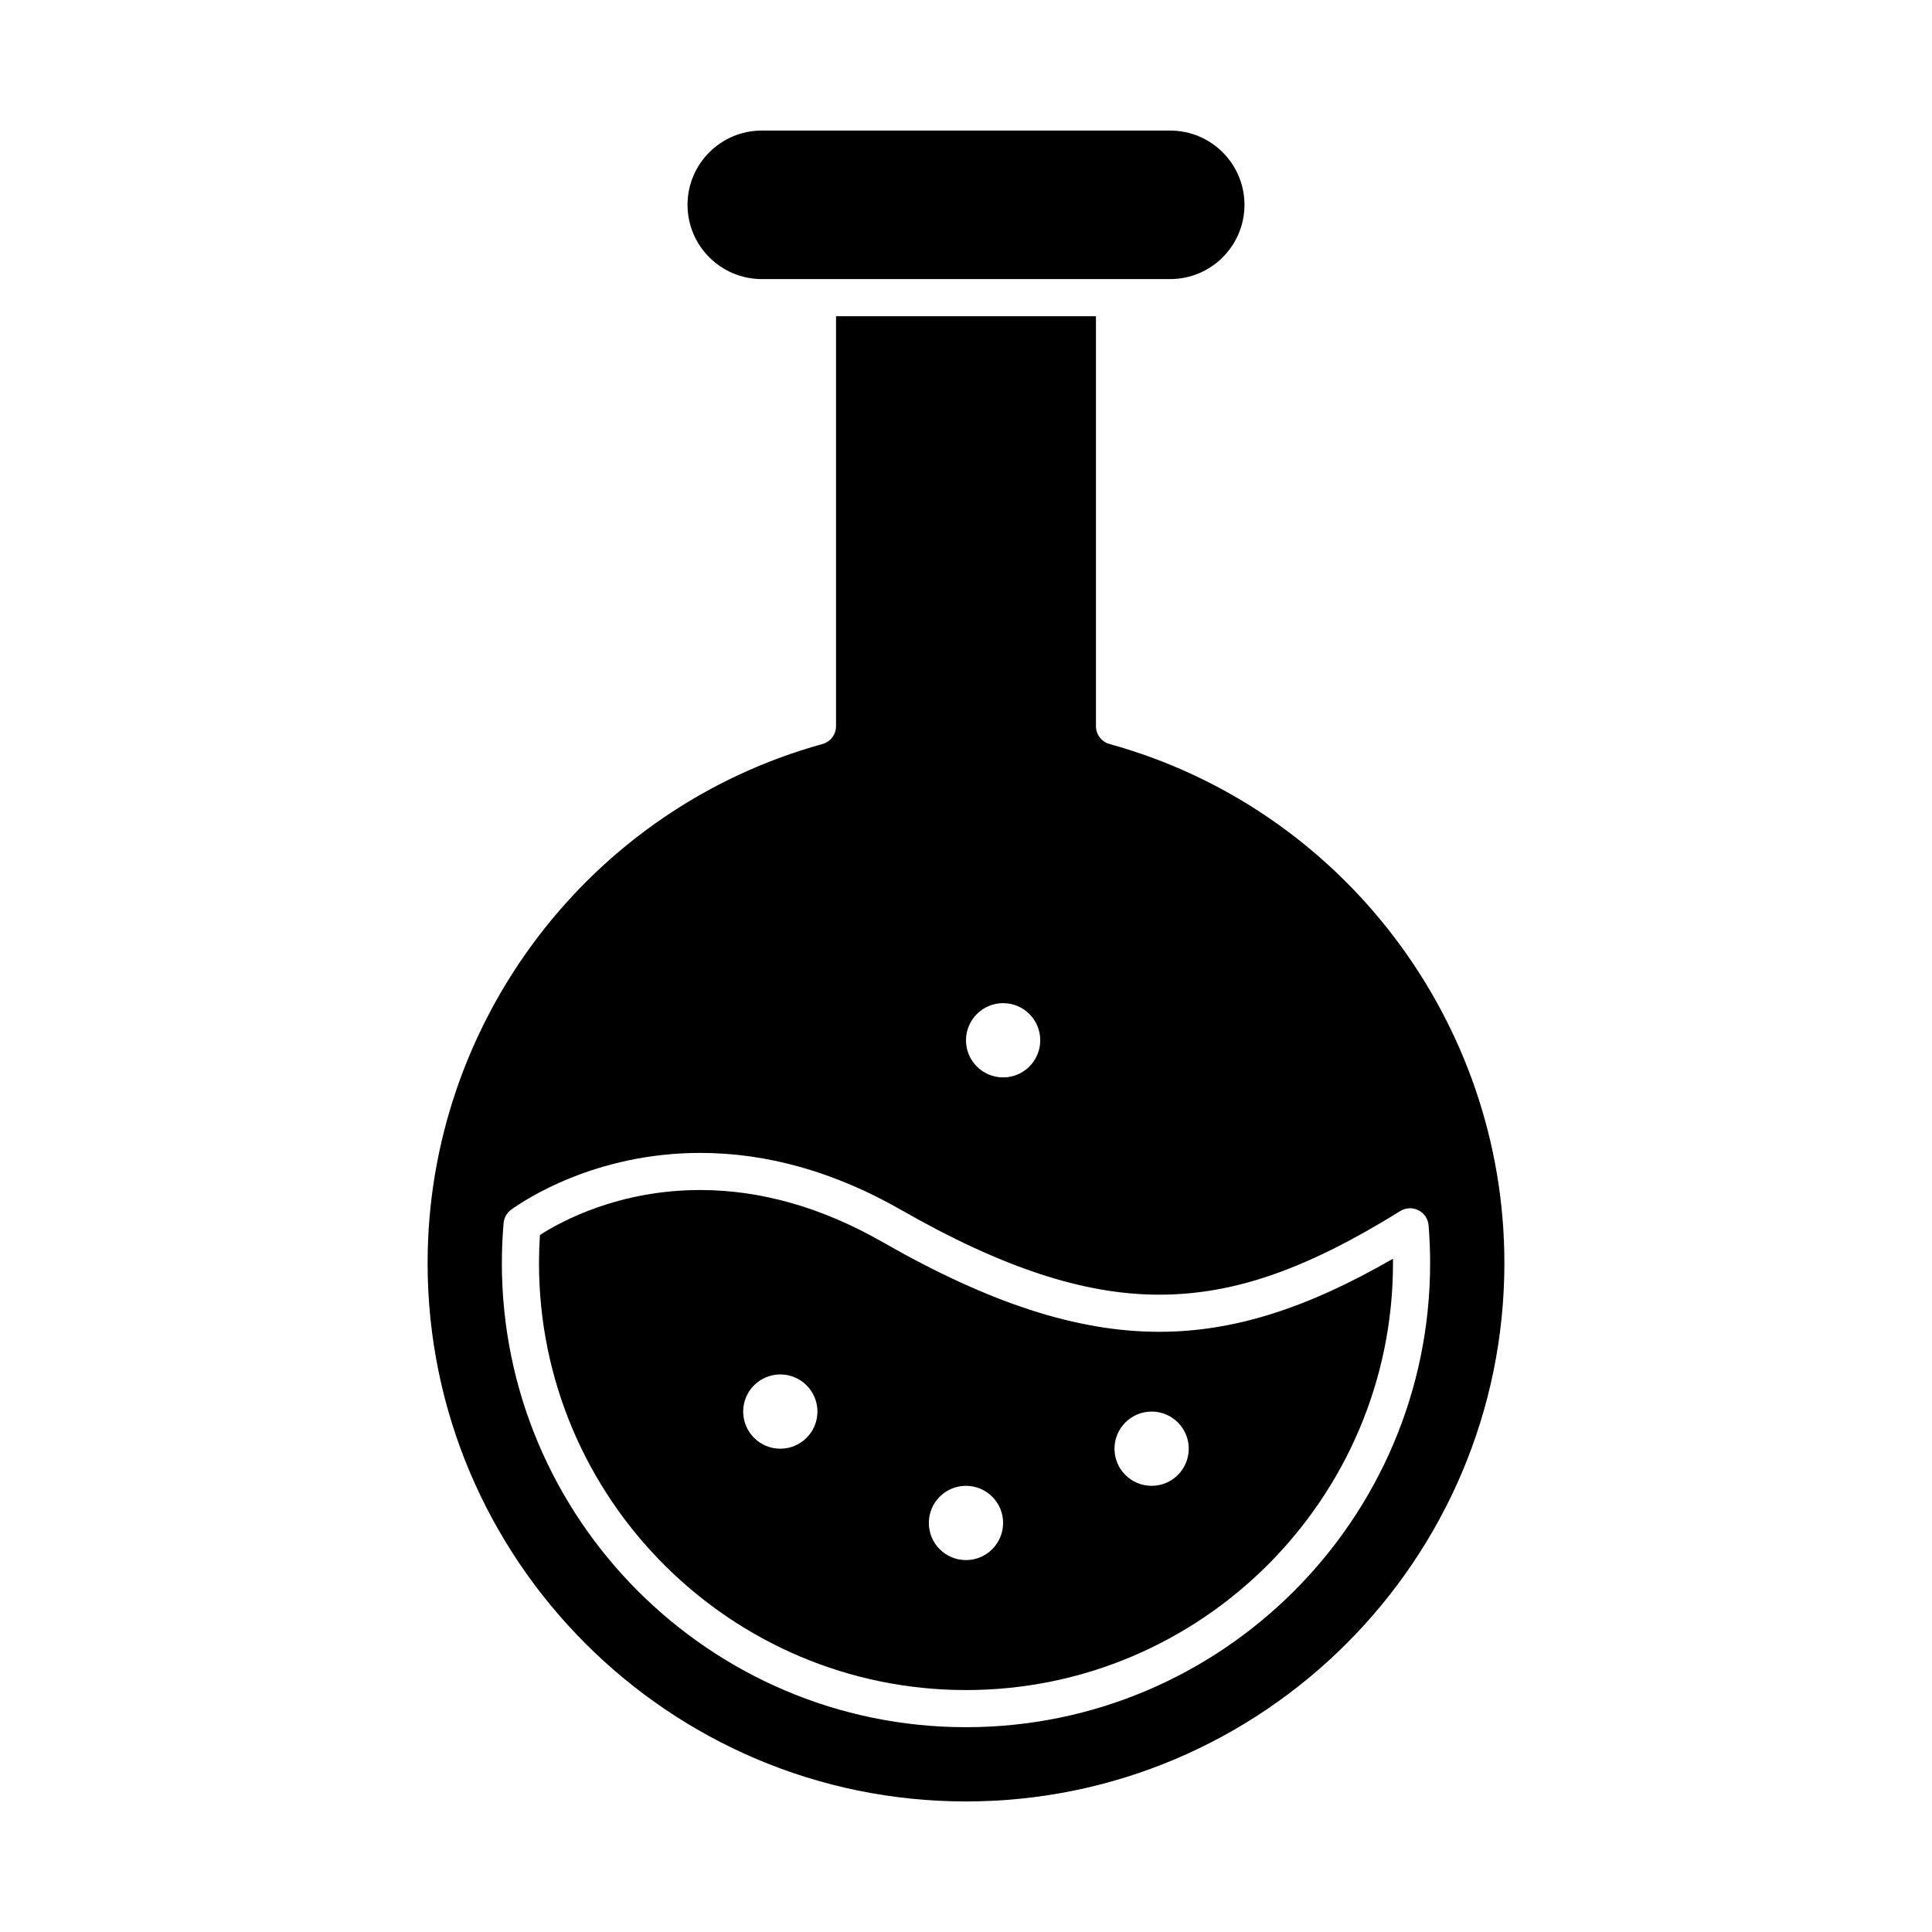 <?xml version="1.0" encoding="UTF-8"?>
<!-- Uploaded to: ICON Repo, www.svgrepo.com, Generator: ICON Repo Mixer Tools -->
<svg fill="#000000" width="800px" height="800px" version="1.1" viewBox="144 144 512 512" xmlns="http://www.w3.org/2000/svg">
 <g>
  <path d="m438.05 341.18c-2.133-0.59-3.609-2.531-3.609-4.742l-0.004-108.64h-68.879v108.64c0 2.215-1.477 4.152-3.609 4.742-61.605 17.004-104.63 73.566-104.63 137.54 0 78.676 64.008 142.68 142.68 142.68 78.676 0 142.68-64.008 142.68-142.68 0.004-63.977-43.023-120.54-104.62-137.54zm-28.211 68.664c5.434 0 9.84 4.406 9.84 9.84 0 5.434-4.406 9.84-9.84 9.84s-9.84-4.406-9.84-9.84c0-5.434 4.402-9.84 9.84-9.84zm-9.84 191.88c-67.824 0-123-55.18-123-123 0-3.457 0.156-7.016 0.457-10.582 0.121-1.426 0.859-2.731 2.016-3.57 3.469-2.512 22.195-15.039 50.113-15.039 17.797 0 35.688 5.074 53.176 15.082 26.809 15.344 48.547 22.488 68.41 22.488 19.762 0 38.883-6.629 63.922-22.16 1.457-0.906 3.285-0.984 4.812-0.211 1.531 0.773 2.547 2.289 2.688 3.996 0.27 3.352 0.406 6.715 0.406 9.996 0 67.824-55.18 123-123 123z"/>
  <path d="m451.17 496.94c-21.648 0-44.938-7.559-73.297-23.789-15.98-9.145-32.23-13.785-48.289-13.785-21.66 0-36.91 8.316-42.5 11.918-0.164 2.512-0.246 5.004-0.246 7.438 0 62.398 50.766 113.16 113.16 113.16 62.398 0 113.16-50.766 113.16-113.16 0-0.383-0.004-0.766-0.008-1.148-23.137 13.352-42.508 19.367-61.98 19.367zm-100.38 30.98c-5.434 0-9.84-4.406-9.84-9.84s4.406-9.84 9.84-9.84 9.84 4.406 9.84 9.84-4.406 9.84-9.84 9.84zm49.203 29.52c-5.434 0-9.84-4.406-9.84-9.84s4.406-9.84 9.84-9.84 9.84 4.406 9.84 9.84-4.406 9.84-9.84 9.84zm49.199-19.68c-5.434 0-9.84-4.406-9.84-9.84 0-5.434 4.406-9.84 9.84-9.84 5.434 0 9.84 4.406 9.84 9.84 0 5.434-4.406 9.84-9.84 9.84z"/>
  <path d="m345.88 217.96h108.24c10.852 0 19.68-8.828 19.68-19.68 0-10.852-8.828-19.68-19.68-19.68h-108.24c-10.852 0-19.68 8.828-19.68 19.68 0 10.852 8.828 19.68 19.68 19.68z"/>
 </g>
</svg>